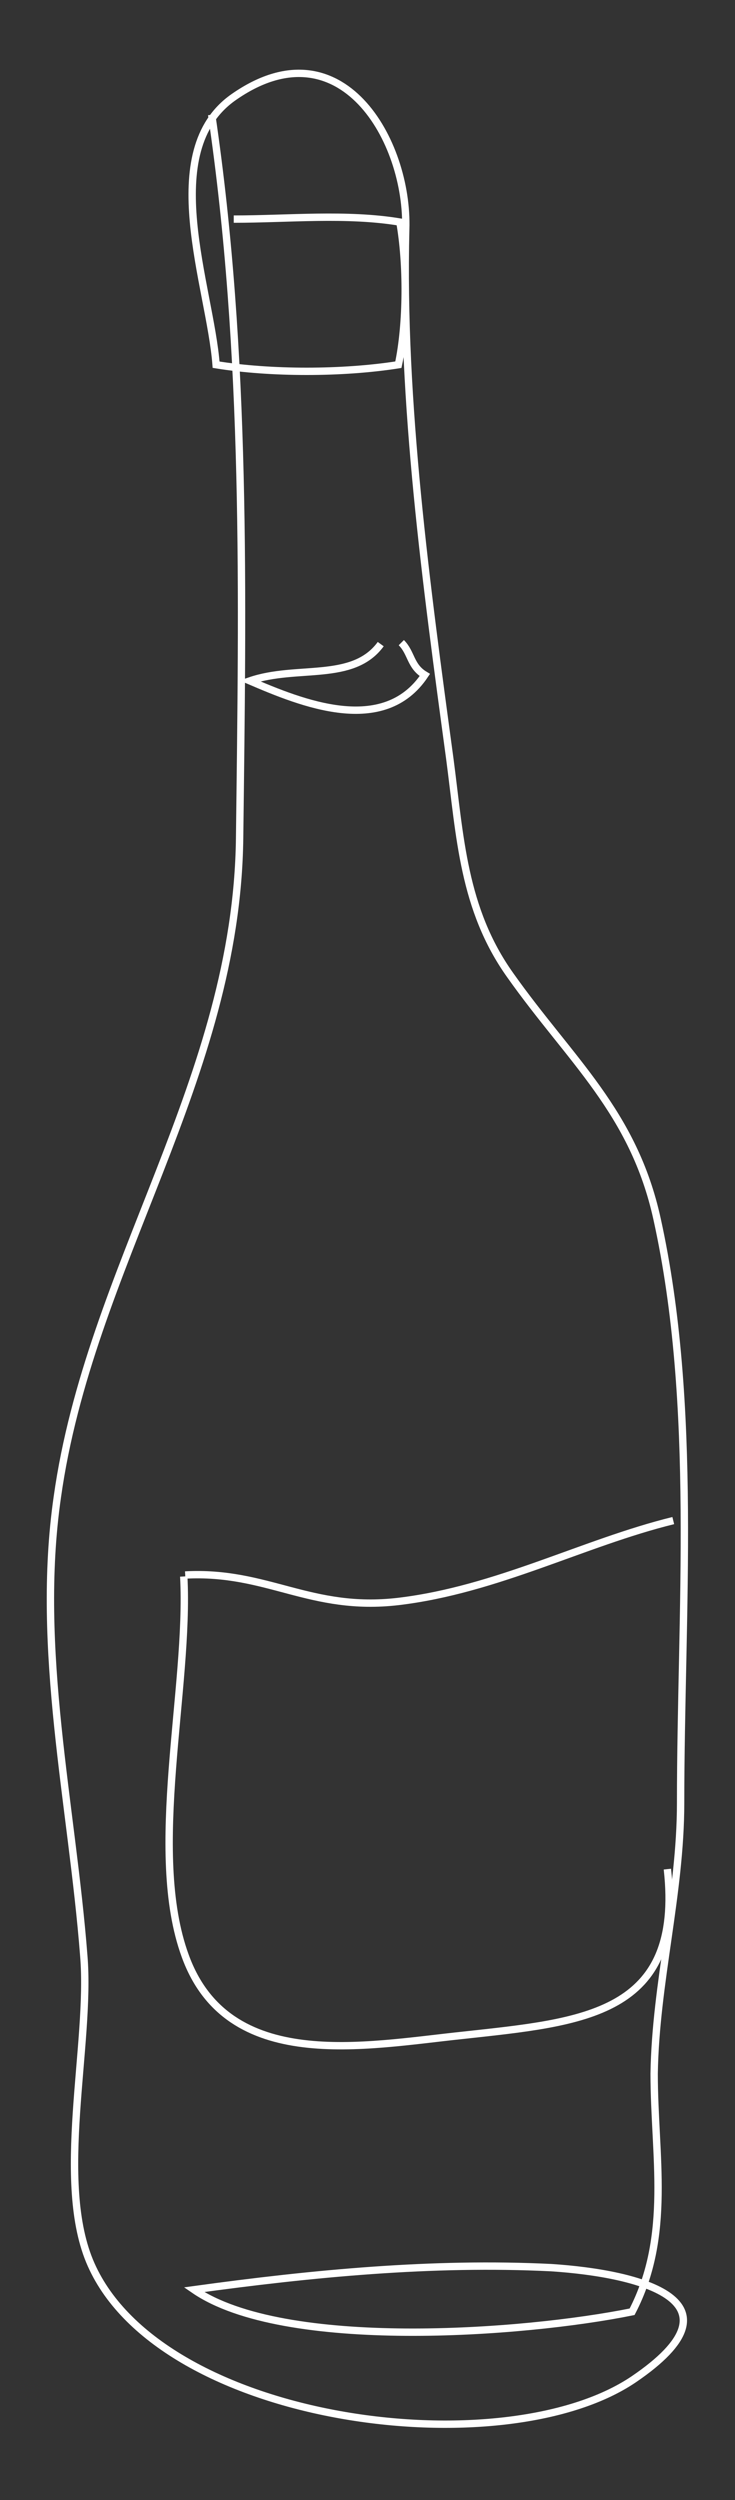 <?xml version="1.0" encoding="utf-8"?>
<!-- Generator: Adobe Illustrator 25.4.1, SVG Export Plug-In . SVG Version: 6.00 Build 0)  -->
<svg version="1.1" id="Layer_1" xmlns="http://www.w3.org/2000/svg" xmlns:xlink="http://www.w3.org/1999/xlink" x="0px" y="0px"
	 viewBox="0 0 50 170" style="enable-background:new 0 0 50 170;" xml:space="preserve">
<rect x="0" y="0" width="50" height="170" fill="#333333" stroke="none"/>
<style type="text/css">
	.st0{fill:none;stroke:#FFFFFF;stroke-width:0.5;}
</style>
<path class="st0" d="M14.4,7.8c2.4,16.3,2.1,32.7,1.9,49.2C16.1,73.4,6.1,86.1,3.9,101.8c-1.5,10.4,1,20.9,1.8,31.2
	c0.5,6-2,15.4,0.5,21c4.8,10.8,28,13.8,36.9,7.8c7.8-5.3,0.5-7.2-5.6-7.6c-8.1-0.4-16.3,0.4-24.3,1.5c6.1,4.2,22.4,3,29.8,1.5
	c2.7-5.2,1.5-10.6,1.5-16.2c0.1-6.2,1.8-12.2,1.8-18.4c0-12.9,1.2-27-1.6-39.7c-1.6-7.3-5.9-10.8-10-16.6c-3.2-4.5-3.4-9.4-4.1-14.7
	c-1.6-11.8-3.3-24.2-3-36c0.2-6-4.4-14.1-11.7-9c-5.3,3.7-1.6,12.9-1.2,18.2c3.7,0.6,8.6,0.6,12.4,0c0.6-2.8,0.6-6.9,0.1-9.7
	c-3.6-0.6-7.6-0.2-11.3-0.2"/>
<path class="st0" d="M12.5,107.2c0.4,7.6-2.5,18.7,0.1,25.8c2.9,8,12.2,6.1,18.9,5.4c8.2-0.9,15-1.4,13.9-11.3"/>
<path class="st0" d="M25.9,43.8c-1.9,2.6-5.7,1.4-8.9,2.5c3.5,1.5,9.1,3.8,11.9-0.4c-1-0.6-0.9-1.5-1.6-2.2"/>
<path class="st0" d="M45.8,103.4c-6.1,1.5-12,4.7-18.7,5.5c-6,0.7-8.9-2.1-14.5-1.8"/>
</svg>
